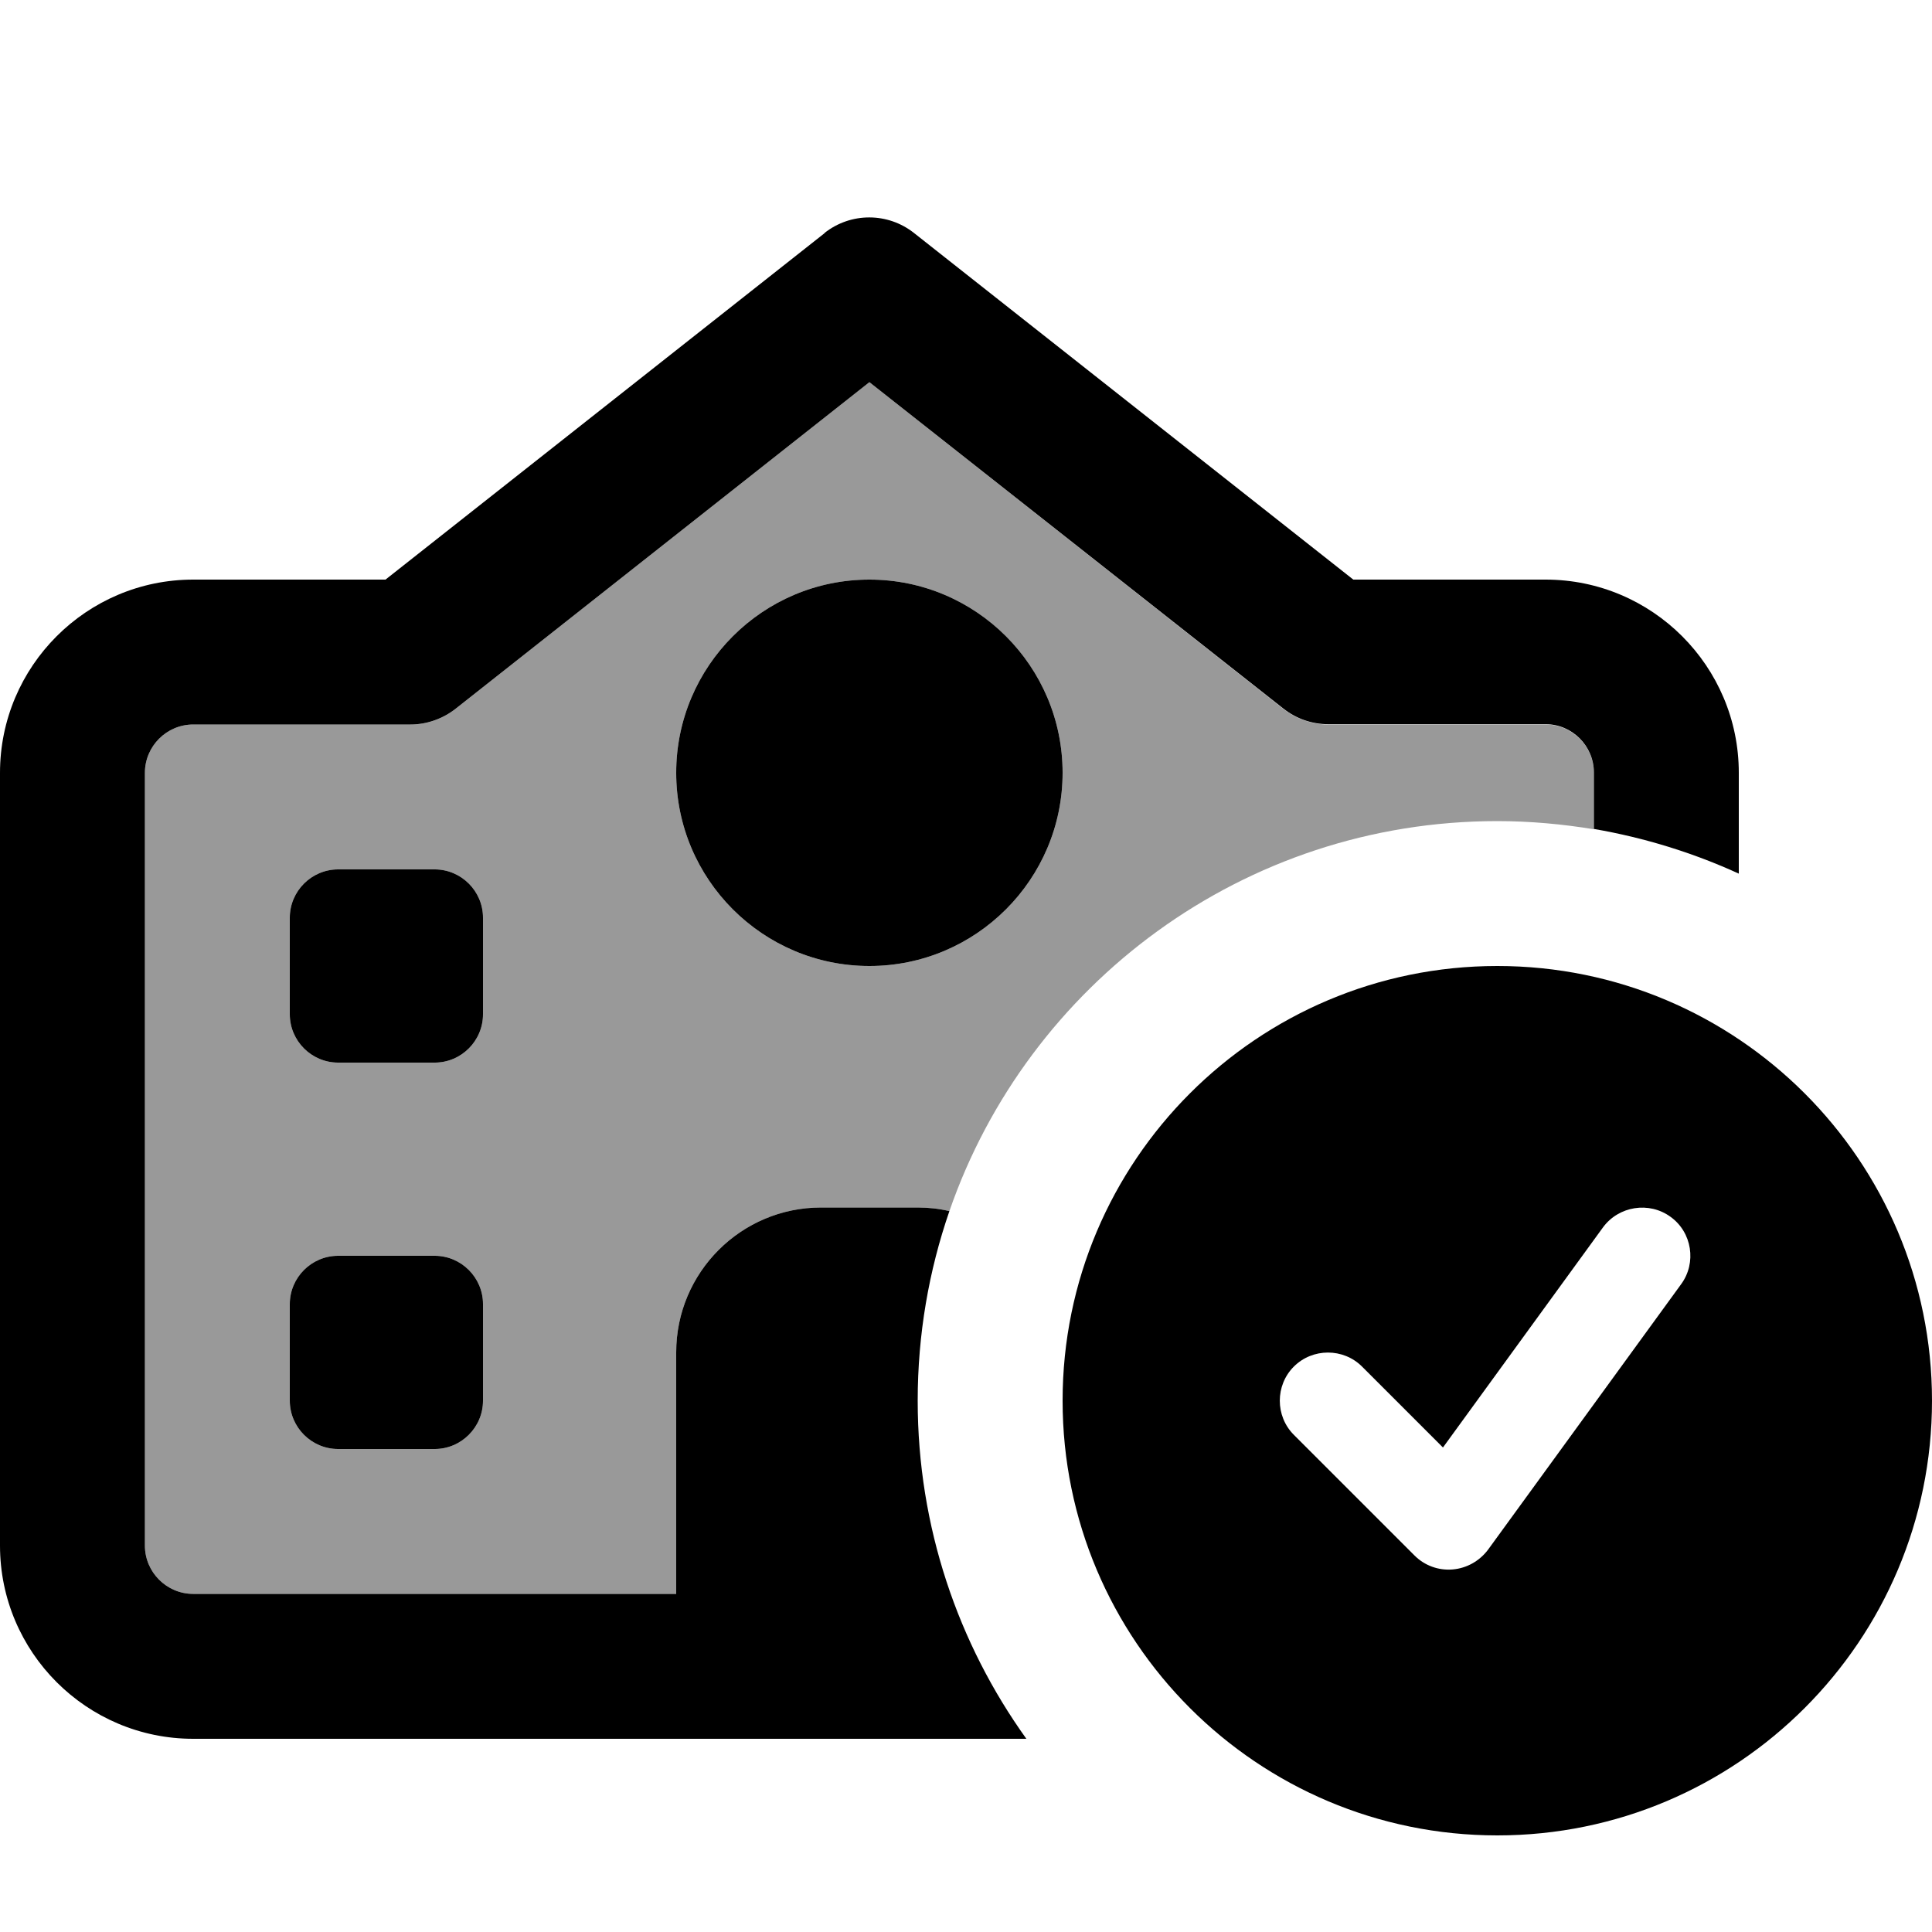<svg xmlns="http://www.w3.org/2000/svg" viewBox="0 0 640 640"><!--! Font Awesome Pro 7.1.0 by @fontawesome - https://fontawesome.com License - https://fontawesome.com/license (Commercial License) Copyright 2025 Fonticons, Inc. --><path opacity=".4" fill="currentColor" d="M48 256C48 247.2 55.2 240 64 240L136 240C141.4 240 146.6 238.2 150.9 234.8L288 126.6L425.1 234.8C429.3 238.1 434.6 240 440 240L512 240C520.8 240 528 247.2 528 256L528 274.7C517.6 273 506.9 272 496 272C412 272 340.5 326 314.5 401.2C311.1 400.4 307.6 400 304 400L272 400C245.5 400 224 421.5 224 448L224 528L64 528C55.2 528 48 520.8 48 512L48 256zM96 304L96 336C96 344.8 103.2 352 112 352L144 352C152.8 352 160 344.8 160 336L160 304C160 295.2 152.8 288 144 288L112 288C103.2 288 96 295.2 96 304zM96 432L96 464C96 472.8 103.2 480 112 480L144 480C152.8 480 160 472.8 160 464L160 432C160 423.2 152.8 416 144 416L112 416C103.2 416 96 423.2 96 432zM224 256C224 291.3 252.7 320 288 320C323.3 320 352 291.3 352 256C352 220.7 323.3 192 288 192C252.7 192 224 220.7 224 256z"/><path fill="currentColor" d="M273.1 77.2C281.8 70.3 294.1 70.3 302.8 77.2L448.3 192L512 192C547.3 192 576 220.7 576 256L576 289.4C560.9 282.5 544.8 277.5 528 274.6L528 255.9C528 247.1 520.8 239.9 512 239.9L440 239.9C434.6 239.9 429.4 238.1 425.1 234.7L288 126.6L150.9 234.8C146.7 238.1 141.4 240 136 240L64 240C55.2 240 48 247.2 48 256L48 512C48 520.8 55.2 528 64 528L224 528L224 448C224 421.5 245.5 400 272 400L304 400C307.6 400 311.1 400.4 314.5 401.2C307.7 420.9 304 442 304 464C304 505.8 317.4 544.5 340 576L64 576C28.7 576 0 547.3 0 512L0 256C0 220.7 28.7 192 64 192L127.7 192L273.2 77.2zM144 480L112 480C103.2 480 96 472.8 96 464L96 432C96 423.2 103.2 416 112 416L144 416C152.8 416 160 423.2 160 432L160 464C160 472.8 152.8 480 144 480zM160 336C160 344.8 152.8 352 144 352L112 352C103.2 352 96 344.8 96 336L96 304C96 295.2 103.2 288 112 288L144 288C152.8 288 160 295.2 160 304L160 336zM288 192C323.3 192 352 220.7 352 256C352 291.3 323.3 320 288 320C252.7 320 224 291.3 224 256C224 220.7 252.7 192 288 192zM352 464C352 384.5 416.5 320 496 320C575.5 320 640 384.5 640 464C640 543.5 575.5 608 496 608C416.5 608 352 543.5 352 464zM553.4 403.1C546.3 397.9 536.2 399.5 531 406.6L478 479.5L451.2 452.7C445 446.5 434.8 446.5 428.6 452.7C422.4 458.9 422.4 469.1 428.6 475.3L468.6 515.3C471.9 518.6 476.5 520.3 481.2 519.9C485.9 519.5 490.1 517.1 492.9 513.4L556.9 425.4C562.1 418.3 560.5 408.2 553.4 403.1z"/></svg>
